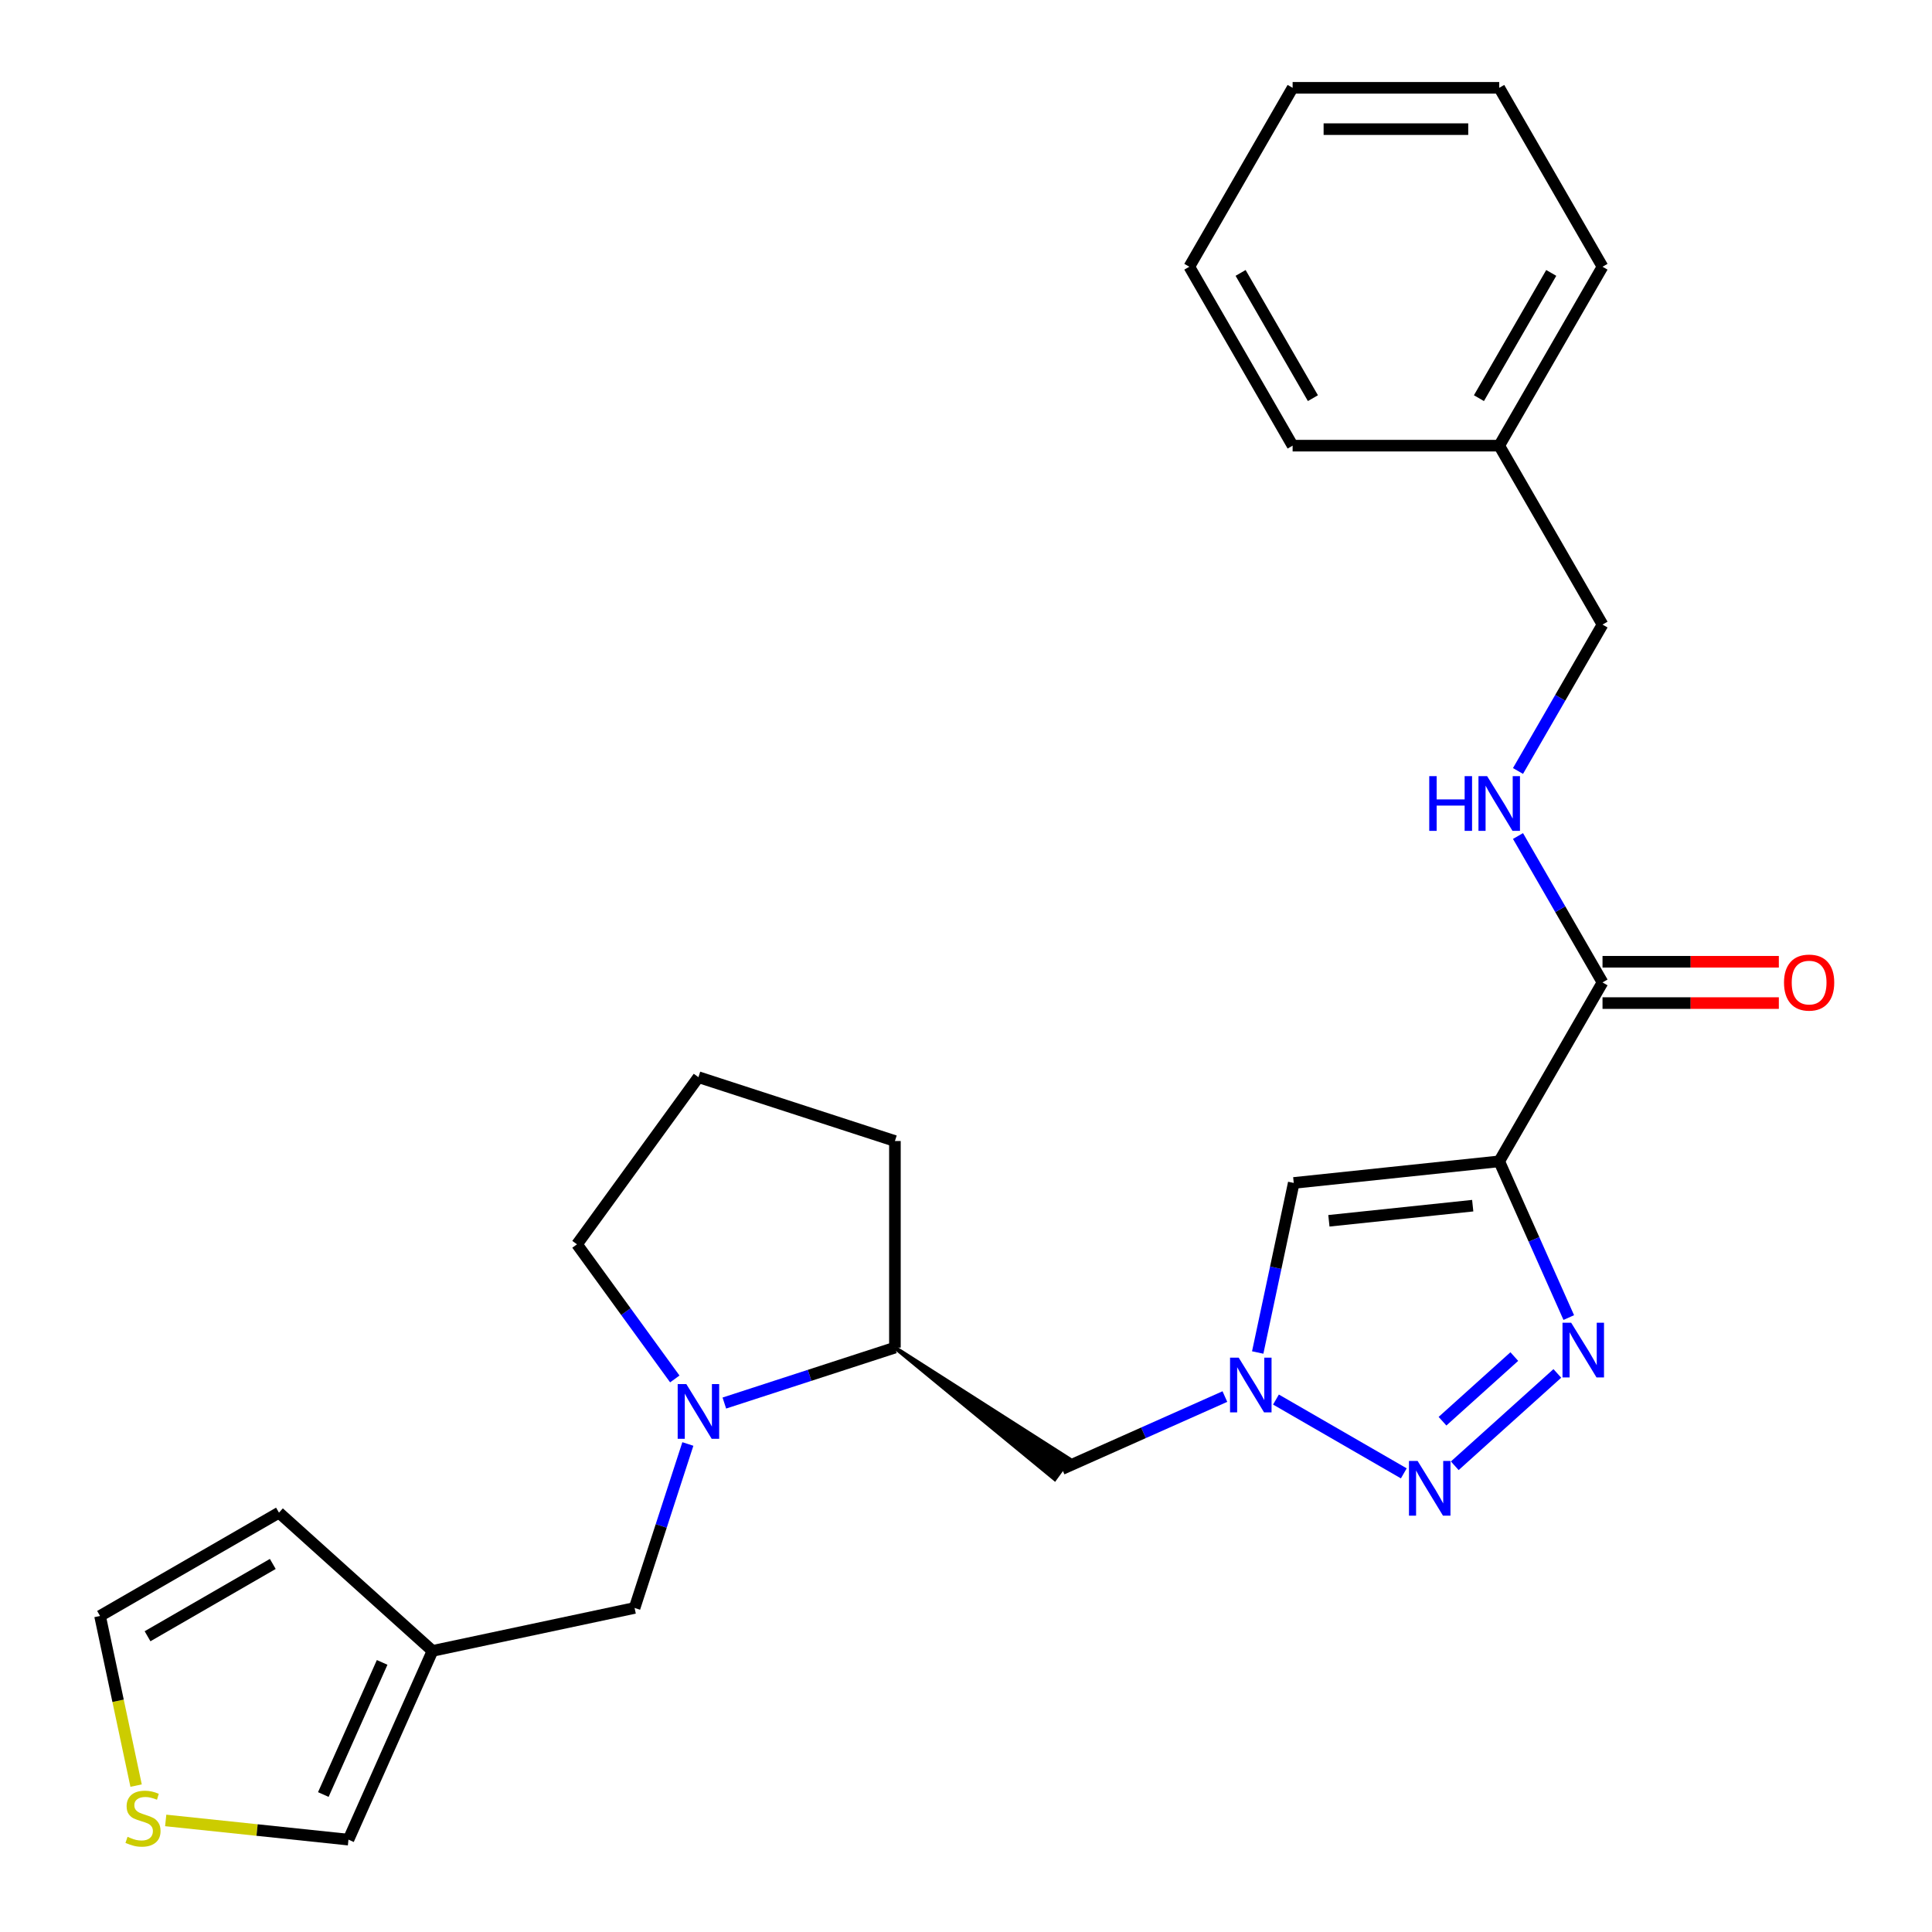 <?xml version='1.0' encoding='iso-8859-1'?>
<svg version='1.1' baseProfile='full'
              xmlns='http://www.w3.org/2000/svg'
                      xmlns:rdkit='http://www.rdkit.org/xml'
                      xmlns:xlink='http://www.w3.org/1999/xlink'
                  xml:space='preserve'
width='1000px' height='1000px' viewBox='0 0 1000 1000'>
<!-- END OF HEADER -->
<rect style='opacity:1.0;fill:#FFFFFF;stroke:none' width='1000' height='1000' x='0' y='0'> </rect>
<path class='bond-0' d='M 775.995,601.109 L 793.995,641.538' style='fill:none;fill-rule:evenodd;stroke:#000000;stroke-width:6px;stroke-linecap:butt;stroke-linejoin:miter;stroke-opacity:1' />
<path class='bond-0' d='M 793.995,641.538 L 811.995,681.967' style='fill:none;fill-rule:evenodd;stroke:#0000FF;stroke-width:6px;stroke-linecap:butt;stroke-linejoin:miter;stroke-opacity:1' />
<path class='bond-3' d='M 775.995,601.109 L 669.645,612.287' style='fill:none;fill-rule:evenodd;stroke:#000000;stroke-width:6px;stroke-linecap:butt;stroke-linejoin:miter;stroke-opacity:1' />
<path class='bond-3' d='M 762.278,624.056 L 687.833,631.881' style='fill:none;fill-rule:evenodd;stroke:#000000;stroke-width:6px;stroke-linecap:butt;stroke-linejoin:miter;stroke-opacity:1' />
<path class='bond-5' d='M 775.995,601.109 L 829.463,508.5' style='fill:none;fill-rule:evenodd;stroke:#000000;stroke-width:6px;stroke-linecap:butt;stroke-linejoin:miter;stroke-opacity:1' />
<path class='bond-1' d='M 806.076,710.878 L 752.983,758.683' style='fill:none;fill-rule:evenodd;stroke:#0000FF;stroke-width:6px;stroke-linecap:butt;stroke-linejoin:miter;stroke-opacity:1' />
<path class='bond-1' d='M 783.801,702.155 L 746.636,735.618' style='fill:none;fill-rule:evenodd;stroke:#0000FF;stroke-width:6px;stroke-linecap:butt;stroke-linejoin:miter;stroke-opacity:1' />
<path class='bond-26' d='M 726.607,762.61 L 660.438,724.407' style='fill:none;fill-rule:evenodd;stroke:#0000FF;stroke-width:6px;stroke-linecap:butt;stroke-linejoin:miter;stroke-opacity:1' />
<path class='bond-2' d='M 650.989,700.053 L 660.317,656.17' style='fill:none;fill-rule:evenodd;stroke:#0000FF;stroke-width:6px;stroke-linecap:butt;stroke-linejoin:miter;stroke-opacity:1' />
<path class='bond-2' d='M 660.317,656.17 L 669.645,612.287' style='fill:none;fill-rule:evenodd;stroke:#000000;stroke-width:6px;stroke-linecap:butt;stroke-linejoin:miter;stroke-opacity:1' />
<path class='bond-7' d='M 633.998,722.858 L 591.859,741.62' style='fill:none;fill-rule:evenodd;stroke:#0000FF;stroke-width:6px;stroke-linecap:butt;stroke-linejoin:miter;stroke-opacity:1' />
<path class='bond-7' d='M 591.859,741.62 L 549.721,760.381' style='fill:none;fill-rule:evenodd;stroke:#000000;stroke-width:6px;stroke-linecap:butt;stroke-linejoin:miter;stroke-opacity:1' />
<path class='bond-4' d='M 374.919,726.212 L 419.064,711.869' style='fill:none;fill-rule:evenodd;stroke:#0000FF;stroke-width:6px;stroke-linecap:butt;stroke-linejoin:miter;stroke-opacity:1' />
<path class='bond-4' d='M 419.064,711.869 L 463.208,697.526' style='fill:none;fill-rule:evenodd;stroke:#000000;stroke-width:6px;stroke-linecap:butt;stroke-linejoin:miter;stroke-opacity:1' />
<path class='bond-9' d='M 356.036,747.404 L 342.249,789.838' style='fill:none;fill-rule:evenodd;stroke:#0000FF;stroke-width:6px;stroke-linecap:butt;stroke-linejoin:miter;stroke-opacity:1' />
<path class='bond-9' d='M 342.249,789.838 L 328.461,832.273' style='fill:none;fill-rule:evenodd;stroke:#000000;stroke-width:6px;stroke-linecap:butt;stroke-linejoin:miter;stroke-opacity:1' />
<path class='bond-17' d='M 349.276,713.737 L 323.963,678.897' style='fill:none;fill-rule:evenodd;stroke:#0000FF;stroke-width:6px;stroke-linecap:butt;stroke-linejoin:miter;stroke-opacity:1' />
<path class='bond-17' d='M 323.963,678.897 L 298.651,644.058' style='fill:none;fill-rule:evenodd;stroke:#000000;stroke-width:6px;stroke-linecap:butt;stroke-linejoin:miter;stroke-opacity:1' />
<path class='bond-10' d='M 829.463,508.5 L 807.588,470.612' style='fill:none;fill-rule:evenodd;stroke:#000000;stroke-width:6px;stroke-linecap:butt;stroke-linejoin:miter;stroke-opacity:1' />
<path class='bond-10' d='M 807.588,470.612 L 785.713,432.724' style='fill:none;fill-rule:evenodd;stroke:#0000FF;stroke-width:6px;stroke-linecap:butt;stroke-linejoin:miter;stroke-opacity:1' />
<path class='bond-15' d='M 829.463,519.194 L 875.094,519.194' style='fill:none;fill-rule:evenodd;stroke:#000000;stroke-width:6px;stroke-linecap:butt;stroke-linejoin:miter;stroke-opacity:1' />
<path class='bond-15' d='M 875.094,519.194 L 920.725,519.194' style='fill:none;fill-rule:evenodd;stroke:#FF0000;stroke-width:6px;stroke-linecap:butt;stroke-linejoin:miter;stroke-opacity:1' />
<path class='bond-15' d='M 829.463,497.807 L 875.094,497.807' style='fill:none;fill-rule:evenodd;stroke:#000000;stroke-width:6px;stroke-linecap:butt;stroke-linejoin:miter;stroke-opacity:1' />
<path class='bond-15' d='M 875.094,497.807 L 920.725,497.807' style='fill:none;fill-rule:evenodd;stroke:#FF0000;stroke-width:6px;stroke-linecap:butt;stroke-linejoin:miter;stroke-opacity:1' />
<path class='bond-6' d='M 223.862,854.506 L 328.461,832.273' style='fill:none;fill-rule:evenodd;stroke:#000000;stroke-width:6px;stroke-linecap:butt;stroke-linejoin:miter;stroke-opacity:1' />
<path class='bond-12' d='M 223.862,854.506 L 180.367,952.197' style='fill:none;fill-rule:evenodd;stroke:#000000;stroke-width:6px;stroke-linecap:butt;stroke-linejoin:miter;stroke-opacity:1' />
<path class='bond-12' d='M 197.799,860.46 L 167.353,928.844' style='fill:none;fill-rule:evenodd;stroke:#000000;stroke-width:6px;stroke-linecap:butt;stroke-linejoin:miter;stroke-opacity:1' />
<path class='bond-13' d='M 223.862,854.506 L 144.393,782.952' style='fill:none;fill-rule:evenodd;stroke:#000000;stroke-width:6px;stroke-linecap:butt;stroke-linejoin:miter;stroke-opacity:1' />
<path class='bond-8' d='M 463.208,697.526 L 545.949,765.572 L 553.492,755.19 Z' style='fill:#000000;fill-rule:evenodd;fill-opacity:1;stroke:#000000;stroke-width:2px;stroke-linecap:butt;stroke-linejoin:miter;stroke-opacity:1;' />
<path class='bond-19' d='M 463.208,697.526 L 463.208,590.59' style='fill:none;fill-rule:evenodd;stroke:#000000;stroke-width:6px;stroke-linecap:butt;stroke-linejoin:miter;stroke-opacity:1' />
<path class='bond-16' d='M 785.713,399.058 L 807.588,361.17' style='fill:none;fill-rule:evenodd;stroke:#0000FF;stroke-width:6px;stroke-linecap:butt;stroke-linejoin:miter;stroke-opacity:1' />
<path class='bond-16' d='M 807.588,361.17 L 829.463,323.282' style='fill:none;fill-rule:evenodd;stroke:#000000;stroke-width:6px;stroke-linecap:butt;stroke-linejoin:miter;stroke-opacity:1' />
<path class='bond-11' d='M 85.77,942.254 L 133.069,947.225' style='fill:none;fill-rule:evenodd;stroke:#CCCC00;stroke-width:6px;stroke-linecap:butt;stroke-linejoin:miter;stroke-opacity:1' />
<path class='bond-11' d='M 133.069,947.225 L 180.367,952.197' style='fill:none;fill-rule:evenodd;stroke:#000000;stroke-width:6px;stroke-linecap:butt;stroke-linejoin:miter;stroke-opacity:1' />
<path class='bond-29' d='M 70.448,924.225 L 61.116,880.322' style='fill:none;fill-rule:evenodd;stroke:#CCCC00;stroke-width:6px;stroke-linecap:butt;stroke-linejoin:miter;stroke-opacity:1' />
<path class='bond-29' d='M 61.116,880.322 L 51.784,836.42' style='fill:none;fill-rule:evenodd;stroke:#000000;stroke-width:6px;stroke-linecap:butt;stroke-linejoin:miter;stroke-opacity:1' />
<path class='bond-14' d='M 144.393,782.952 L 51.784,836.42' style='fill:none;fill-rule:evenodd;stroke:#000000;stroke-width:6px;stroke-linecap:butt;stroke-linejoin:miter;stroke-opacity:1' />
<path class='bond-14' d='M 141.195,809.494 L 76.369,846.921' style='fill:none;fill-rule:evenodd;stroke:#000000;stroke-width:6px;stroke-linecap:butt;stroke-linejoin:miter;stroke-opacity:1' />
<path class='bond-18' d='M 829.463,323.282 L 775.995,230.673' style='fill:none;fill-rule:evenodd;stroke:#000000;stroke-width:6px;stroke-linecap:butt;stroke-linejoin:miter;stroke-opacity:1' />
<path class='bond-27' d='M 298.651,644.058 L 361.506,557.545' style='fill:none;fill-rule:evenodd;stroke:#000000;stroke-width:6px;stroke-linecap:butt;stroke-linejoin:miter;stroke-opacity:1' />
<path class='bond-21' d='M 775.995,230.673 L 829.463,138.064' style='fill:none;fill-rule:evenodd;stroke:#000000;stroke-width:6px;stroke-linecap:butt;stroke-linejoin:miter;stroke-opacity:1' />
<path class='bond-21' d='M 765.493,206.088 L 802.921,141.261' style='fill:none;fill-rule:evenodd;stroke:#000000;stroke-width:6px;stroke-linecap:butt;stroke-linejoin:miter;stroke-opacity:1' />
<path class='bond-22' d='M 775.995,230.673 L 669.059,230.673' style='fill:none;fill-rule:evenodd;stroke:#000000;stroke-width:6px;stroke-linecap:butt;stroke-linejoin:miter;stroke-opacity:1' />
<path class='bond-20' d='M 463.208,590.59 L 361.506,557.545' style='fill:none;fill-rule:evenodd;stroke:#000000;stroke-width:6px;stroke-linecap:butt;stroke-linejoin:miter;stroke-opacity:1' />
<path class='bond-24' d='M 829.463,138.064 L 775.995,45.455' style='fill:none;fill-rule:evenodd;stroke:#000000;stroke-width:6px;stroke-linecap:butt;stroke-linejoin:miter;stroke-opacity:1' />
<path class='bond-23' d='M 669.059,230.673 L 615.591,138.064' style='fill:none;fill-rule:evenodd;stroke:#000000;stroke-width:6px;stroke-linecap:butt;stroke-linejoin:miter;stroke-opacity:1' />
<path class='bond-23' d='M 679.56,206.088 L 642.133,141.261' style='fill:none;fill-rule:evenodd;stroke:#000000;stroke-width:6px;stroke-linecap:butt;stroke-linejoin:miter;stroke-opacity:1' />
<path class='bond-25' d='M 615.591,138.064 L 669.059,45.455' style='fill:none;fill-rule:evenodd;stroke:#000000;stroke-width:6px;stroke-linecap:butt;stroke-linejoin:miter;stroke-opacity:1' />
<path class='bond-28' d='M 775.995,45.455 L 669.059,45.455' style='fill:none;fill-rule:evenodd;stroke:#000000;stroke-width:6px;stroke-linecap:butt;stroke-linejoin:miter;stroke-opacity:1' />
<path class='bond-28' d='M 759.954,66.842 L 685.099,66.842' style='fill:none;fill-rule:evenodd;stroke:#000000;stroke-width:6px;stroke-linecap:butt;stroke-linejoin:miter;stroke-opacity:1' />
<path  class='atom-1' d='M 813.229 684.64
L 822.509 699.64
Q 823.429 701.12, 824.909 703.8
Q 826.389 706.48, 826.469 706.64
L 826.469 684.64
L 830.229 684.64
L 830.229 712.96
L 826.349 712.96
L 816.389 696.56
Q 815.229 694.64, 813.989 692.44
Q 812.789 690.24, 812.429 689.56
L 812.429 712.96
L 808.749 712.96
L 808.749 684.64
L 813.229 684.64
' fill='#0000FF'/>
<path  class='atom-2' d='M 733.761 756.194
L 743.041 771.194
Q 743.961 772.674, 745.441 775.354
Q 746.921 778.034, 747.001 778.194
L 747.001 756.194
L 750.761 756.194
L 750.761 784.514
L 746.881 784.514
L 736.921 768.114
Q 735.761 766.194, 734.521 763.994
Q 733.321 761.794, 732.961 761.114
L 732.961 784.514
L 729.281 784.514
L 729.281 756.194
L 733.761 756.194
' fill='#0000FF'/>
<path  class='atom-3' d='M 641.151 702.726
L 650.431 717.726
Q 651.351 719.206, 652.831 721.886
Q 654.311 724.566, 654.391 724.726
L 654.391 702.726
L 658.151 702.726
L 658.151 731.046
L 654.271 731.046
L 644.311 714.646
Q 643.151 712.726, 641.911 710.526
Q 640.711 708.326, 640.351 707.646
L 640.351 731.046
L 636.671 731.046
L 636.671 702.726
L 641.151 702.726
' fill='#0000FF'/>
<path  class='atom-5' d='M 355.246 716.411
L 364.526 731.411
Q 365.446 732.891, 366.926 735.571
Q 368.406 738.251, 368.486 738.411
L 368.486 716.411
L 372.246 716.411
L 372.246 744.731
L 368.366 744.731
L 358.406 728.331
Q 357.246 726.411, 356.006 724.211
Q 354.806 722.011, 354.446 721.331
L 354.446 744.731
L 350.766 744.731
L 350.766 716.411
L 355.246 716.411
' fill='#0000FF'/>
<path  class='atom-11' d='M 739.775 401.731
L 743.615 401.731
L 743.615 413.771
L 758.095 413.771
L 758.095 401.731
L 761.935 401.731
L 761.935 430.051
L 758.095 430.051
L 758.095 416.971
L 743.615 416.971
L 743.615 430.051
L 739.775 430.051
L 739.775 401.731
' fill='#0000FF'/>
<path  class='atom-11' d='M 769.735 401.731
L 779.015 416.731
Q 779.935 418.211, 781.415 420.891
Q 782.895 423.571, 782.975 423.731
L 782.975 401.731
L 786.735 401.731
L 786.735 430.051
L 782.855 430.051
L 772.895 413.651
Q 771.735 411.731, 770.495 409.531
Q 769.295 407.331, 768.935 406.651
L 768.935 430.051
L 765.255 430.051
L 765.255 401.731
L 769.735 401.731
' fill='#0000FF'/>
<path  class='atom-12' d='M 66.017 950.739
Q 66.337 950.859, 67.657 951.419
Q 68.977 951.979, 70.417 952.339
Q 71.897 952.659, 73.337 952.659
Q 76.017 952.659, 77.577 951.379
Q 79.137 950.059, 79.137 947.779
Q 79.137 946.219, 78.337 945.259
Q 77.577 944.299, 76.377 943.779
Q 75.177 943.259, 73.177 942.659
Q 70.657 941.899, 69.137 941.179
Q 67.657 940.459, 66.577 938.939
Q 65.537 937.419, 65.537 934.859
Q 65.537 931.299, 67.937 929.099
Q 70.377 926.899, 75.177 926.899
Q 78.457 926.899, 82.177 928.459
L 81.257 931.539
Q 77.857 930.139, 75.297 930.139
Q 72.537 930.139, 71.017 931.299
Q 69.497 932.419, 69.537 934.379
Q 69.537 935.899, 70.297 936.819
Q 71.097 937.739, 72.217 938.259
Q 73.377 938.779, 75.297 939.379
Q 77.857 940.179, 79.377 940.979
Q 80.897 941.779, 81.977 943.419
Q 83.097 945.019, 83.097 947.779
Q 83.097 951.699, 80.457 953.819
Q 77.857 955.899, 73.497 955.899
Q 70.977 955.899, 69.057 955.339
Q 67.177 954.819, 64.937 953.899
L 66.017 950.739
' fill='#CCCC00'/>
<path  class='atom-16' d='M 923.398 508.58
Q 923.398 501.78, 926.758 497.98
Q 930.118 494.18, 936.398 494.18
Q 942.678 494.18, 946.038 497.98
Q 949.398 501.78, 949.398 508.58
Q 949.398 515.46, 945.998 519.38
Q 942.598 523.26, 936.398 523.26
Q 930.158 523.26, 926.758 519.38
Q 923.398 515.5, 923.398 508.58
M 936.398 520.06
Q 940.718 520.06, 943.038 517.18
Q 945.398 514.26, 945.398 508.58
Q 945.398 503.02, 943.038 500.22
Q 940.718 497.38, 936.398 497.38
Q 932.078 497.38, 929.718 500.18
Q 927.398 502.98, 927.398 508.58
Q 927.398 514.3, 929.718 517.18
Q 932.078 520.06, 936.398 520.06
' fill='#FF0000'/>
</svg>
